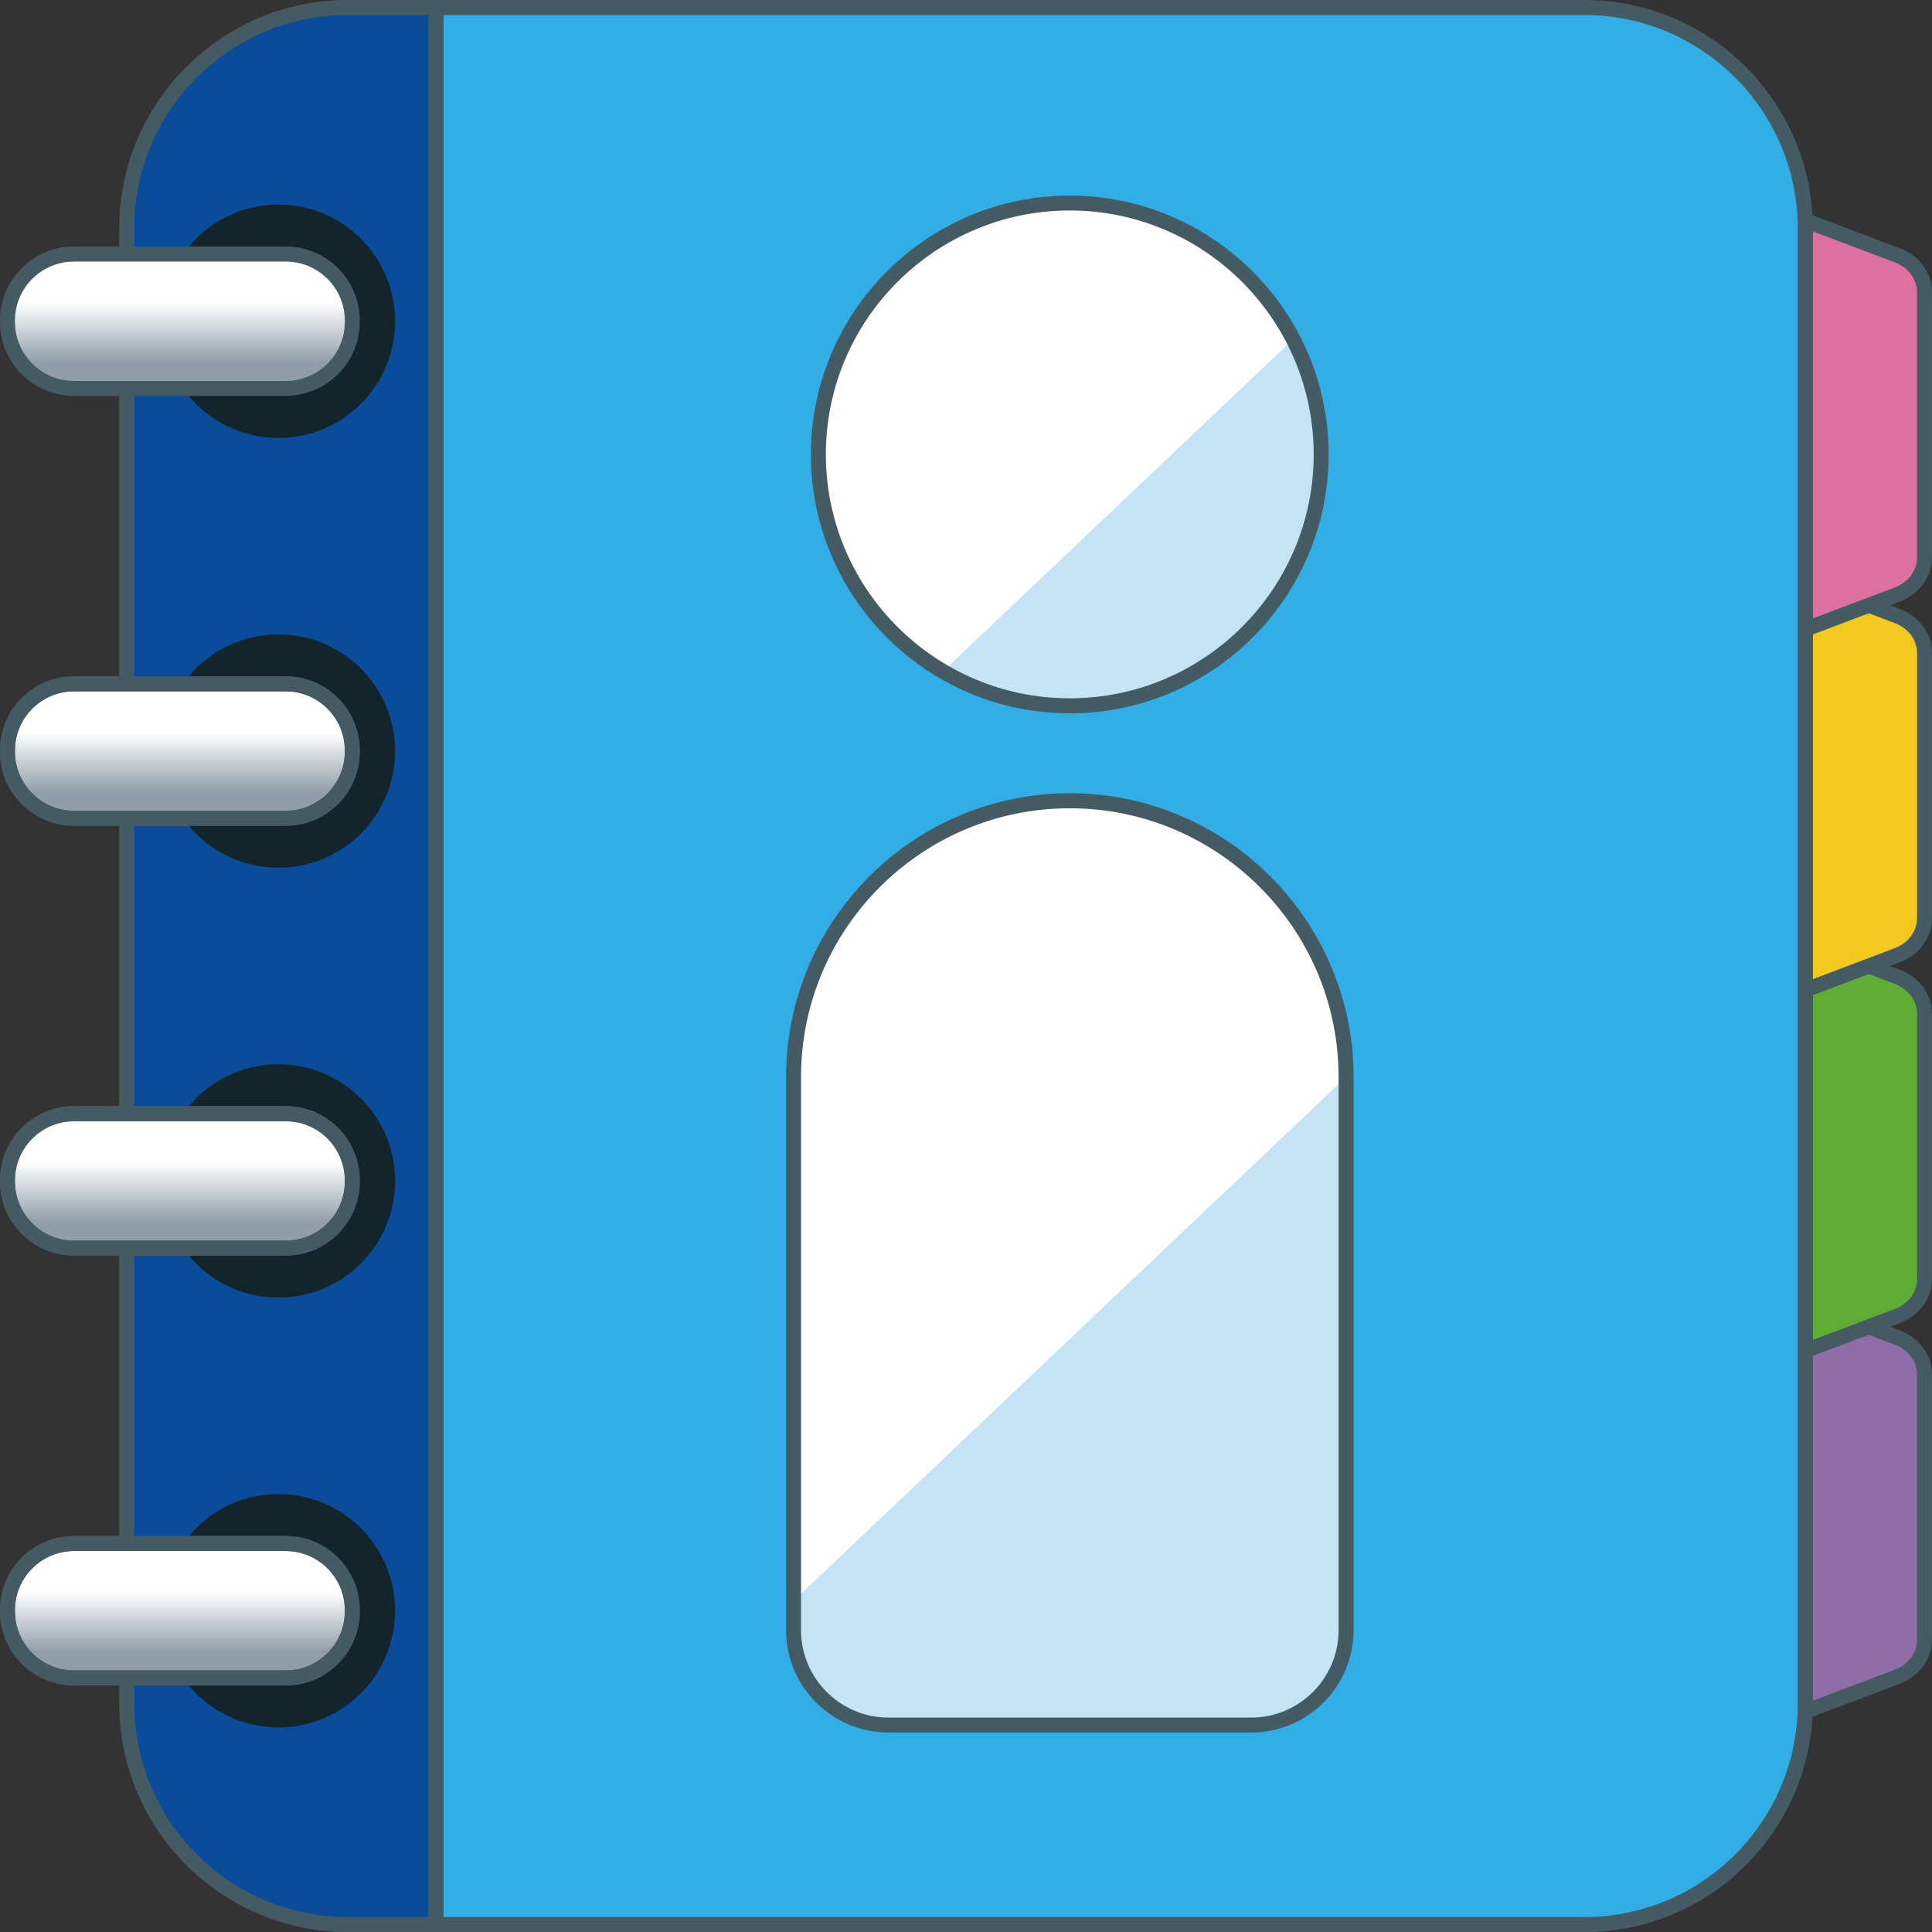 <?xml version="1.0" encoding="UTF-8"?><svg id="_レイヤー_1" xmlns="http://www.w3.org/2000/svg" xmlns:xlink="http://www.w3.org/1999/xlink" viewBox="0 0 256 256"><rect x="0" y="0" width="256" height="256" fill="#333333" stroke="none"/><defs><style>.cls-1{fill:#906da7;}.cls-2{fill:#c4e4f6;}.cls-3{fill:#fff;}.cls-4{fill:#14242b;}.cls-5{fill:url(#_名称未設定グラデーション_193-3);}.cls-6{fill:url(#_名称未設定グラデーション_193-2);}.cls-7{fill:#31aee5;}.cls-8{fill:#dd709f;}.cls-9{fill:url(#_名称未設定グラデーション_193-4);}.cls-10{fill:#445b63;}.cls-11{fill:#f3c81f;}.cls-12{fill:#5fad35;}.cls-13{fill:#094c99;}.cls-14{fill:#2b7aae;}.cls-15{fill:url(#_名称未設定グラデーション_193);}.cls-16{fill:#879eaa;}</style><linearGradient id="_名称未設定グラデーション_193" x1="23.84" y1="222.33" x2="23.84" y2="204.53" gradientUnits="userSpaceOnUse"><stop offset=".19" stop-color="#8f9ea7"/><stop offset=".64" stop-color="#fff"/></linearGradient><linearGradient id="_名称未設定グラデーション_193-2" y1="165.38" y2="147.57" xlink:href="#_名称未設定グラデーション_193"/><linearGradient id="_名称未設定グラデーション_193-3" y1="108.43" y2="90.62" xlink:href="#_名称未設定グラデーション_193"/><linearGradient id="_名称未設定グラデーション_193-4" y1="51.47" y2="33.67" xlink:href="#_名称未設定グラデーション_193"/></defs><path class="cls-1" d="M251.41,222.17l-12.2,4.61v-54.17l12.2,4.61c2.18.82,3.6,2.76,3.6,4.9v35.14c0,2.14-1.42,4.08-3.6,4.9Z"/><path class="cls-10" d="M238.21,228.22v-57.04l13.54,5.12c2.58.97,4.24,3.26,4.24,5.83v35.14c0,2.57-1.67,4.86-4.24,5.83l-13.54,5.12ZM240.2,174.05v51.3l10.86-4.1c1.8-.68,2.96-2.24,2.96-3.97v-35.14c0-1.73-1.16-3.29-2.96-3.97l-10.86-4.11Z"/><path class="cls-14" d="M251.41,174.37l-12.2,4.61v-54.17l12.2,4.61c2.18.83,3.6,2.76,3.6,4.9v35.14c0,2.14-1.42,4.08-3.6,4.9Z"/><path class="cls-12" d="M251.41,174.37l-12.2,4.61v-54.17l12.2,4.61c2.18.83,3.6,2.76,3.6,4.9v35.14c0,2.14-1.42,4.08-3.6,4.9Z"/><path class="cls-10" d="M238.21,180.42v-57.04l13.54,5.12c2.58.98,4.24,3.26,4.24,5.83v35.14c0,2.57-1.67,4.86-4.24,5.83l-13.54,5.12ZM240.2,126.25v51.3l10.86-4.1c1.8-.68,2.96-2.24,2.96-3.97v-35.14c0-1.73-1.16-3.29-2.96-3.97l-10.86-4.1Z"/><path class="cls-11" d="M251.41,126.57l-12.2,4.61v-54.17l12.2,4.61c2.18.82,3.6,2.76,3.6,4.9v35.14c0,2.14-1.42,4.08-3.6,4.9Z"/><path class="cls-10" d="M238.21,132.62v-57.04l13.54,5.12c2.58.97,4.24,3.26,4.24,5.83v35.14c0,2.57-1.67,4.86-4.24,5.83l-13.54,5.12ZM240.2,78.45v51.3l10.86-4.11c1.8-.68,2.96-2.24,2.96-3.97v-35.14c0-1.74-1.16-3.29-2.96-3.97l-10.86-4.11Z"/><path class="cls-8" d="M251.41,78.78l-12.2,4.61V29.22l12.2,4.61c2.18.82,3.6,2.76,3.6,4.9v35.14c0,2.14-1.42,4.08-3.6,4.9Z"/><path class="cls-10" d="M238.21,84.82V27.78l13.54,5.12c2.58.97,4.24,3.26,4.24,5.83v35.14c0,2.57-1.67,4.86-4.24,5.83l-13.54,5.12ZM240.2,30.65v51.3l10.86-4.11c1.8-.68,2.96-2.24,2.96-3.97v-35.14c0-1.73-1.16-3.29-2.96-3.97l-10.86-4.1Z"/><path class="cls-7" d="M209.94.99H57.77v254.02h152.18c16.16,0,29.27-13.1,29.27-29.26V30.26c0-16.16-13.1-29.26-29.27-29.26Z"/><path class="cls-10" d="M209.94,256H57.77c-.55,0-.99-.44-.99-.99V.99c0-.55.44-.99.99-.99h152.18c16.68,0,30.26,13.57,30.26,30.26v195.49c0,16.68-13.57,30.26-30.26,30.26ZM58.76,254.02h151.18c15.59,0,28.27-12.68,28.27-28.27V30.26c0-15.59-12.68-28.27-28.27-28.27H58.76v252.03Z"/><path class="cls-13" d="M46.06.99c-16.16,0-29.26,13.1-29.26,29.26v195.49c0,16.16,13.1,29.26,29.26,29.26h11.71V.99h-11.71Z"/><path class="cls-10" d="M57.77,256h-11.71c-16.68,0-30.26-13.57-30.26-30.26V30.26C15.8,13.57,29.38,0,46.06,0h11.71c.55,0,.99.44.99.99v254.02c0,.55-.44.99-.99.99ZM46.06,1.98c-15.59,0-28.27,12.68-28.27,28.27v195.49c0,15.59,12.68,28.27,28.27,28.27h10.71V1.98h-10.71Z"/><path class="cls-4" d="M52.35,42.57c0,8.54-6.92,15.46-15.46,15.46s-15.46-6.92-15.46-15.46,6.92-15.46,15.46-15.46,15.46,6.92,15.46,15.46Z"/><path class="cls-16" d="M9.8,33.67h28.07c4.86,0,8.81,3.95,8.81,8.81v.18c0,4.86-3.95,8.81-8.81,8.81H9.81c-4.86,0-8.81-3.95-8.81-8.81v-.18c0-4.86,3.95-8.81,8.81-8.81Z"/><path class="cls-4" d="M52.35,213.43c0,8.54-6.92,15.46-15.46,15.46s-15.46-6.92-15.46-15.46,6.92-15.46,15.46-15.46,15.46,6.92,15.46,15.46Z"/><path class="cls-15" d="M9.8,204.53h28.07c4.86,0,8.81,3.95,8.81,8.81v.18c0,4.86-3.95,8.81-8.81,8.81H9.81c-4.86,0-8.81-3.95-8.81-8.81v-.18c0-4.86,3.95-8.81,8.81-8.81Z"/><path class="cls-10" d="M37.88,223.33H9.8c-5.41,0-9.8-4.4-9.8-9.81v-.18c0-5.41,4.4-9.81,9.8-9.81h28.07c5.41,0,9.8,4.4,9.8,9.81v.18c0,5.41-4.4,9.81-9.8,9.81ZM9.8,205.52c-4.31,0-7.82,3.51-7.82,7.82v.18c0,4.31,3.51,7.82,7.82,7.82h28.07c4.31,0,7.82-3.51,7.82-7.82v-.18c0-4.31-3.51-7.82-7.82-7.82H9.8Z"/><path class="cls-4" d="M52.35,156.48c0,8.54-6.92,15.46-15.46,15.46s-15.46-6.92-15.46-15.46,6.92-15.46,15.46-15.46,15.46,6.92,15.46,15.46Z"/><path class="cls-6" d="M9.8,147.57h28.07c4.86,0,8.81,3.95,8.81,8.81v.18c0,4.86-3.95,8.81-8.81,8.81H9.81c-4.86,0-8.81-3.95-8.81-8.81v-.18c0-4.86,3.95-8.81,8.81-8.81Z"/><path class="cls-10" d="M37.88,166.37H9.8c-5.41,0-9.8-4.4-9.8-9.81v-.18c0-5.41,4.4-9.81,9.8-9.81h28.07c5.41,0,9.8,4.4,9.8,9.81v.18c0,5.41-4.4,9.81-9.8,9.81ZM9.8,148.57c-4.31,0-7.82,3.51-7.82,7.82v.18c0,4.31,3.51,7.82,7.82,7.82h28.07c4.31,0,7.82-3.51,7.82-7.82v-.18c0-4.31-3.51-7.82-7.82-7.82H9.8Z"/><path class="cls-4" d="M52.35,99.52c0,8.54-6.92,15.46-15.46,15.46s-15.46-6.92-15.46-15.46,6.92-15.46,15.46-15.46,15.46,6.92,15.46,15.46Z"/><path class="cls-5" d="M9.8,90.62h28.07c4.86,0,8.81,3.95,8.81,8.81v.18c0,4.86-3.95,8.81-8.81,8.81H9.81c-4.86,0-8.81-3.95-8.81-8.81v-.18c0-4.86,3.95-8.81,8.81-8.81Z"/><path class="cls-10" d="M37.88,109.42H9.8c-5.41,0-9.8-4.4-9.8-9.81v-.18c0-5.41,4.4-9.81,9.8-9.81h28.07c5.41,0,9.8,4.4,9.8,9.81v.18c0,5.41-4.4,9.81-9.8,9.81ZM9.8,91.61c-4.31,0-7.82,3.51-7.82,7.82v.18c0,4.31,3.51,7.82,7.82,7.82h28.07c4.31,0,7.82-3.51,7.82-7.82v-.18c0-4.31-3.51-7.82-7.82-7.82H9.8Z"/><path class="cls-9" d="M9.8,33.67h28.07c4.86,0,8.81,3.95,8.81,8.81v.18c0,4.86-3.95,8.81-8.81,8.81H9.81c-4.86,0-8.81-3.95-8.81-8.81v-.18c0-4.86,3.95-8.81,8.81-8.81Z"/><path class="cls-10" d="M37.88,52.46H9.8c-5.41,0-9.8-4.4-9.8-9.81v-.18c0-5.41,4.4-9.81,9.8-9.81h28.07c5.41,0,9.8,4.4,9.8,9.81v.18c0,5.41-4.4,9.8-9.8,9.8ZM9.8,34.66c-4.31,0-7.82,3.51-7.82,7.82v.18c0,4.31,3.51,7.82,7.82,7.82h28.07c4.31,0,7.82-3.51,7.82-7.82v-.18c0-4.31-3.51-7.82-7.82-7.82H9.8Z"/><path class="cls-10" d="M37.88,223.33H9.8c-5.41,0-9.8-4.4-9.8-9.81v-.18c0-5.41,4.4-9.81,9.8-9.81h28.07c5.41,0,9.8,4.4,9.8,9.81v.18c0,5.41-4.4,9.81-9.8,9.81ZM9.8,205.52c-4.31,0-7.82,3.51-7.82,7.82v.18c0,4.31,3.51,7.82,7.82,7.82h28.07c4.31,0,7.82-3.51,7.82-7.82v-.18c0-4.31-3.51-7.82-7.82-7.82H9.8Z"/><path class="cls-10" d="M37.88,166.37H9.8c-5.41,0-9.8-4.4-9.8-9.81v-.18c0-5.41,4.4-9.81,9.8-9.81h28.07c5.41,0,9.8,4.4,9.8,9.81v.18c0,5.41-4.4,9.81-9.8,9.81ZM9.8,148.57c-4.31,0-7.82,3.51-7.82,7.82v.18c0,4.31,3.51,7.82,7.82,7.82h28.07c4.31,0,7.82-3.51,7.82-7.82v-.18c0-4.31-3.51-7.82-7.82-7.82H9.8Z"/><path class="cls-10" d="M37.88,109.42H9.8c-5.41,0-9.8-4.4-9.8-9.81v-.18c0-5.41,4.4-9.81,9.8-9.81h28.07c5.41,0,9.8,4.4,9.8,9.81v.18c0,5.41-4.4,9.81-9.8,9.81ZM9.8,91.61c-4.31,0-7.82,3.51-7.82,7.82v.18c0,4.31,3.51,7.82,7.82,7.82h28.07c4.31,0,7.82-3.51,7.82-7.82v-.18c0-4.31-3.51-7.82-7.82-7.82H9.8Z"/><path class="cls-3" d="M141.75,106.1c-20.22,0-36.6,16.39-36.6,36.6v73.29c0,6.95,5.63,12.58,12.58,12.58h48.05c6.95,0,12.58-5.63,12.58-12.58v-73.29c0-20.22-16.39-36.6-36.6-36.6Z"/><circle class="cls-3" cx="141.75" cy="60.21" r="33.31" transform="translate(-10.04 34.18) rotate(-13.28)"/><path class="cls-2" d="M105.15,216c0,6.95,5.63,12.58,12.58,12.58h48.05c6.95,0,12.58-5.63,12.58-12.58v-73.29l-73.21,69.41v3.88Z"/><path class="cls-2" d="M175.06,60.21c0-5.5-1.34-10.68-3.7-15.26l-46.42,44.01c4.94,2.89,10.68,4.56,16.81,4.56,18.4,0,33.31-14.91,33.31-33.31Z"/><path class="cls-10" d="M165.78,229.57h-48.05c-7.48,0-13.57-6.09-13.57-13.57v-73.29c0-20.73,16.87-37.6,37.6-37.6s37.6,16.87,37.6,37.6v73.29c0,7.48-6.09,13.57-13.57,13.57ZM141.75,107.1c-19.64,0-35.61,15.98-35.61,35.61v73.29c0,6.39,5.2,11.59,11.59,11.59h48.05c6.39,0,11.59-5.2,11.59-11.59v-73.29c0-19.64-15.98-35.61-35.61-35.61Z"/><path class="cls-10" d="M141.75,94.52c-18.92,0-34.3-15.39-34.3-34.3s15.39-34.3,34.3-34.3,34.3,15.39,34.3,34.3-15.39,34.3-34.3,34.3ZM141.75,27.89c-17.82,0-32.32,14.5-32.32,32.32s14.5,32.32,32.32,32.32,32.32-14.5,32.32-32.32-14.5-32.32-32.32-32.32Z"/></svg>